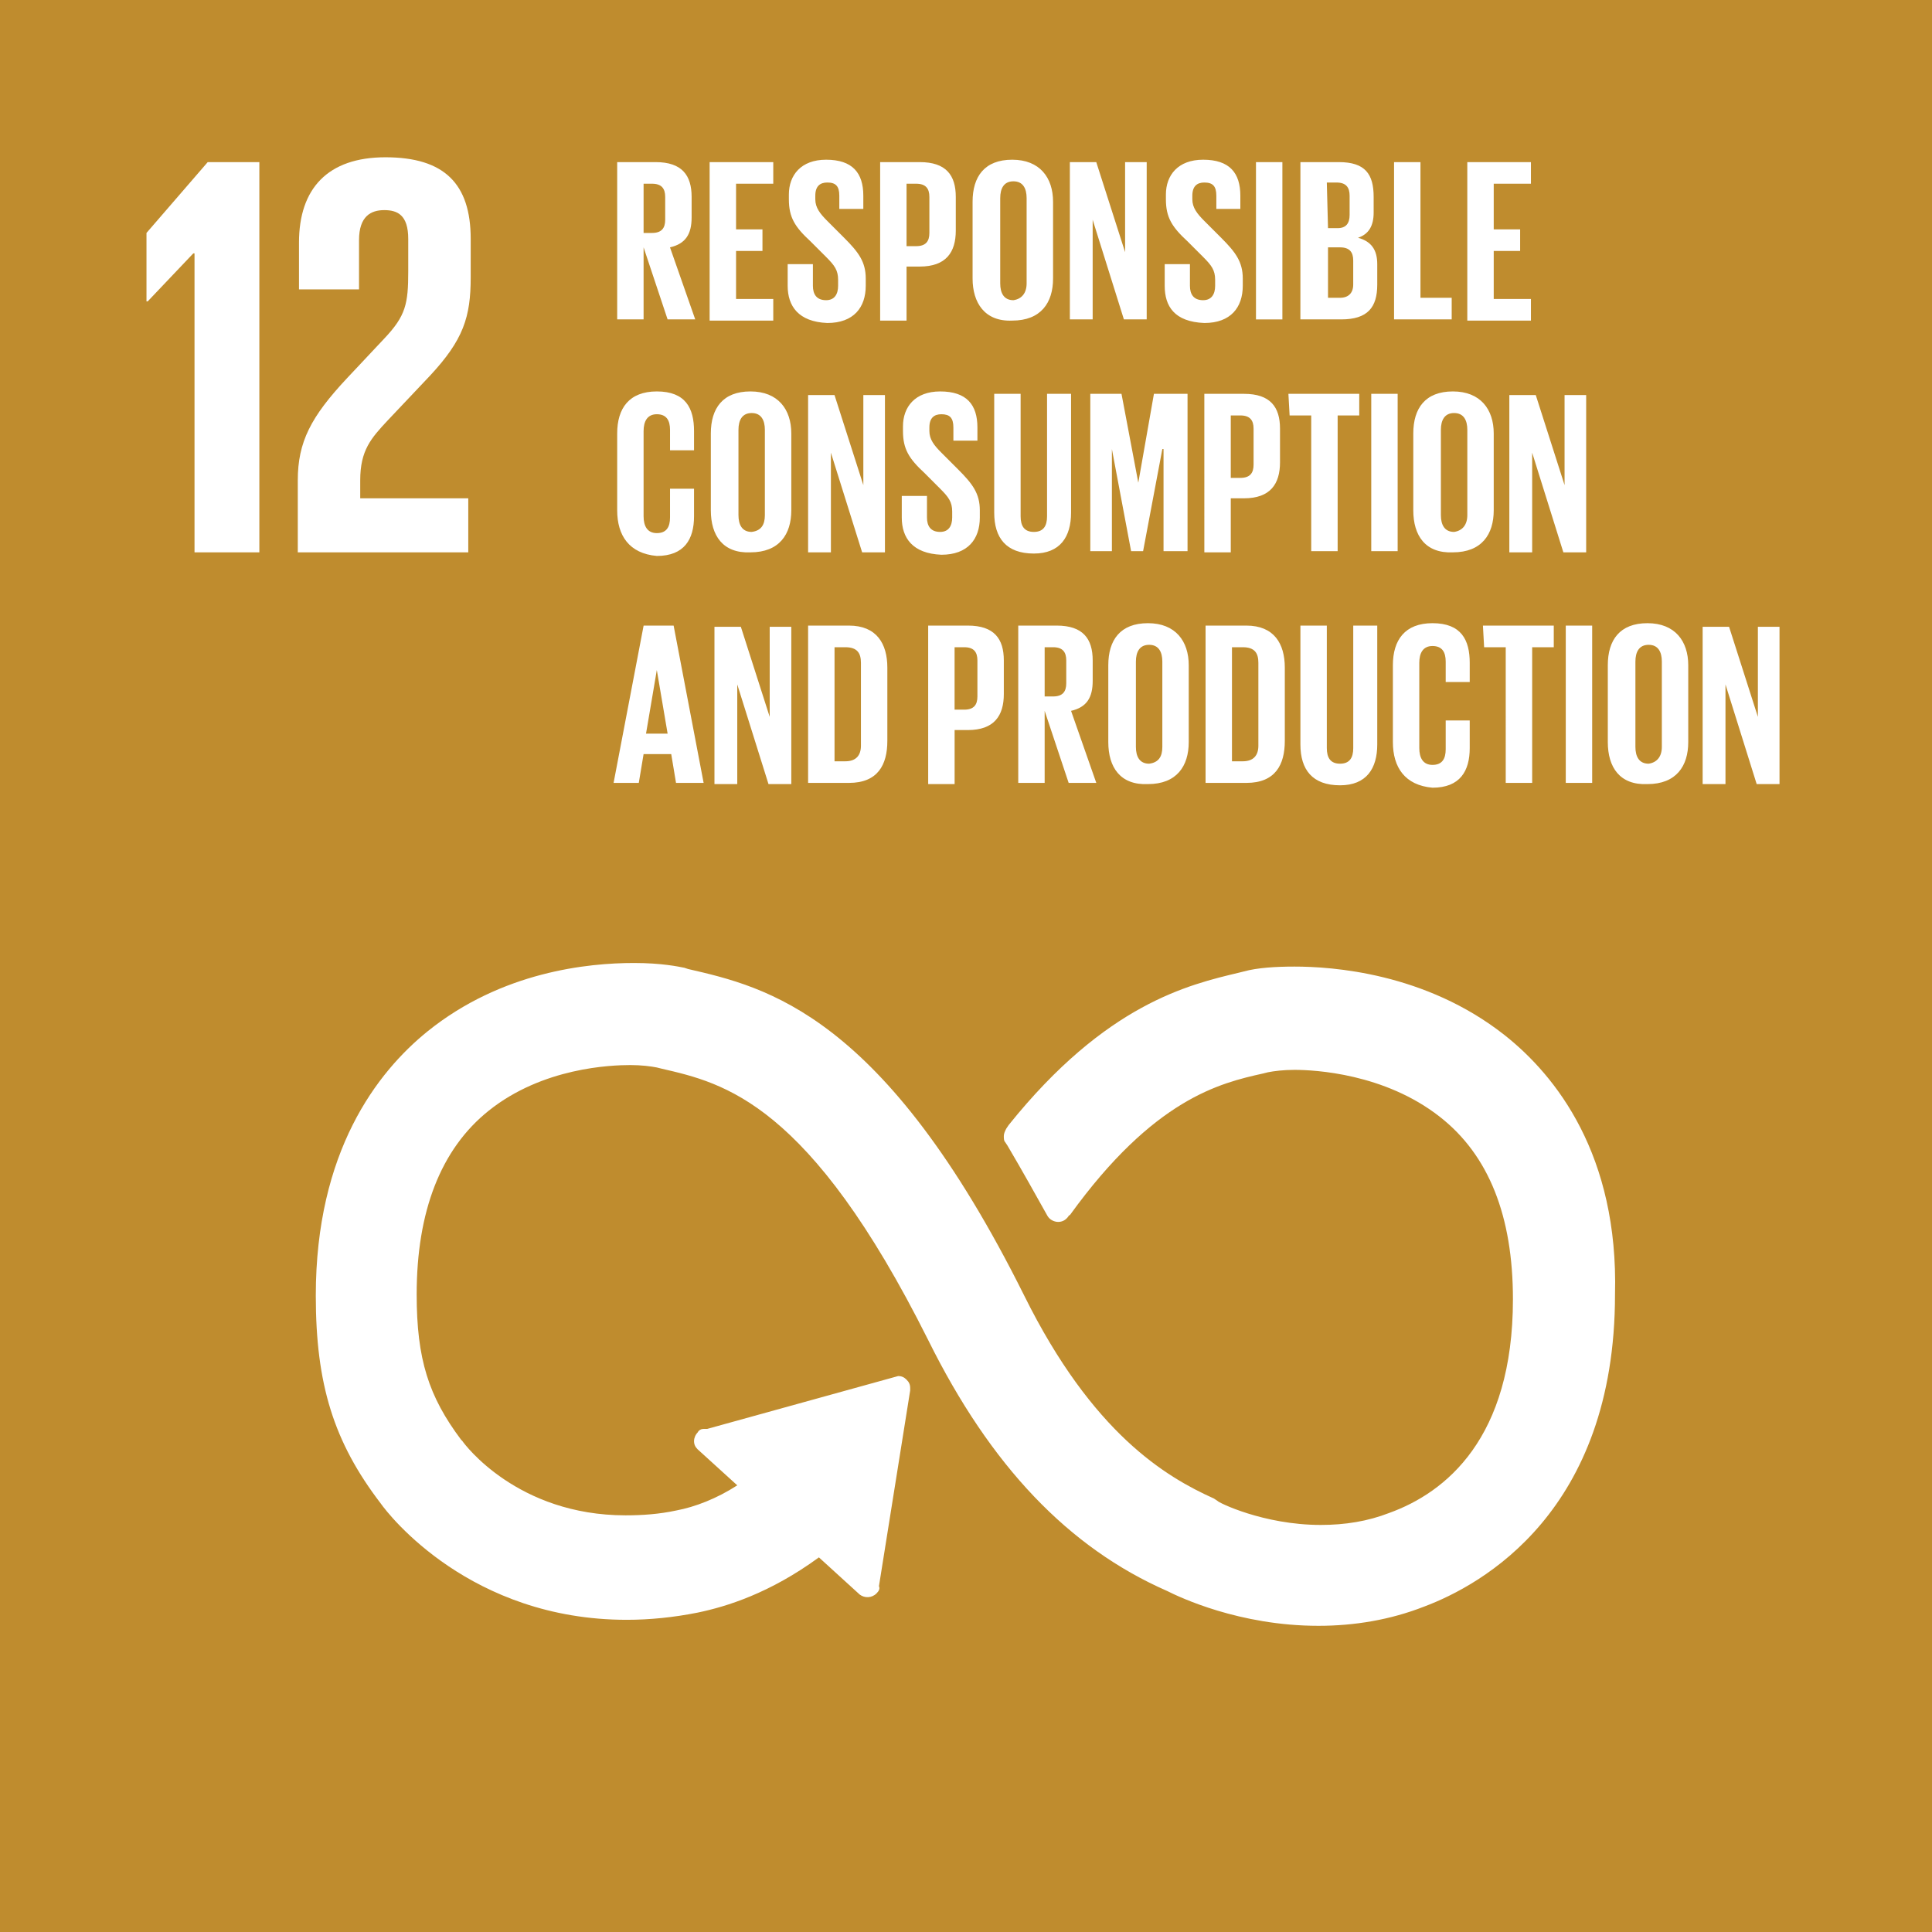 <?xml version="1.0" encoding="utf-8"?>
<!-- Generator: Adobe Illustrator 27.5.0, SVG Export Plug-In . SVG Version: 6.00 Build 0)  -->
<svg version="1.1" id="Layer_1" xmlns="http://www.w3.org/2000/svg" xmlns:xlink="http://www.w3.org/1999/xlink" x="0px" y="0px"
	 viewBox="0 0 66 66" style="enable-background:new 0 0 66 66;" xml:space="preserve">
<style type="text/css">
	.st0{fill:#BF8C2E;}
	.st1{clip-path:url(#SVGID_00000112630038383864768950000010411663301661236883_);fill:#FFFFFF;}
</style>
<rect class="st0" width="66" height="66"/>
<g>
	<defs>
		<rect id="SVGID_1_" width="66" height="66"/>
	</defs>
	<clipPath id="SVGID_00000123402949617694085070000002990825648842172839_">
		<use xlink:href="#SVGID_1_"  style="overflow:visible;"/>
	</clipPath>
	<path style="clip-path:url(#SVGID_00000123402949617694085070000002990825648842172839_);fill:#FFFFFF;" d="M51.397,35.359
		c-2.707-2.133-5.907-2.339-7.178-2.339c-0.657,0-1.272,0.041-1.723,0.165l-0.164,0.041c-1.723,0.41-4.553,1.066-7.876,5.209
		l-0.082,0.123c-0.041,0.082-0.082,0.164-0.082,0.246s0,0.164,0.041,0.205l0.082,0.123c0.533,0.903,0.985,1.723,1.354,2.379
		c0.123,0.247,0.492,0.329,0.697,0.082c0.041-0.041,0.041-0.082,0.082-0.082c2.871-3.978,5.128-4.512,6.604-4.84l0.164-0.041
		c0.205-0.041,0.534-0.082,0.903-0.082c0.697,0,3.076,0.123,4.963,1.6c1.682,1.312,2.502,3.404,2.502,6.235
		c0,4.758-2.297,6.604-4.225,7.301c-0.738,0.287-1.517,0.41-2.338,0.41c-1.969,0-3.527-0.779-3.527-0.82l-0.124-0.082
		c-1.64-0.738-4.143-2.215-6.481-6.932c-4.799-9.64-8.819-10.542-11.485-11.158l-0.123-0.041c-0.205-0.041-0.78-0.164-1.723-0.164
		c-1.559,0-4.512,0.287-7.055,2.338c-1.723,1.395-3.815,4.102-3.815,9.025c0,3.035,0.615,5.004,2.215,7.096
		c0.287,0.41,3.076,3.979,8.409,3.979c0.779,0,1.6-0.082,2.42-0.246c0.985-0.205,2.461-0.657,4.143-1.887l1.395,1.271
		c0.164,0.124,0.41,0.124,0.574-0.041c0.082-0.082,0.123-0.164,0.082-0.246l1.067-6.686v-0.082c0-0.123-0.041-0.205-0.124-0.287
		c-0.082-0.082-0.164-0.123-0.287-0.123l-6.522,1.805h-0.123c-0.082,0-0.164,0.041-0.205,0.123
		c-0.082,0.082-0.123,0.205-0.123,0.287c0,0.123,0.041,0.205,0.123,0.287l1.354,1.231c-0.698,0.451-1.436,0.738-2.092,0.861
		c-0.575,0.123-1.149,0.164-1.723,0.164c-3.692,0-5.497-2.42-5.579-2.543l-0.041-0.041c-1.107-1.477-1.517-2.748-1.517-4.963
		c0-2.831,0.82-4.964,2.461-6.276c1.846-1.477,4.184-1.559,4.84-1.559c0.369,0,0.697,0.041,0.902,0.082l0.165,0.041
		c2.132,0.492,5.045,1.149,9.106,9.27c2.133,4.307,4.799,7.097,8.163,8.573c0.41,0.206,2.461,1.19,5.168,1.19
		c1.231,0,2.461-0.205,3.61-0.656c1.969-0.739,6.522-3.241,6.522-10.665C55.294,39.46,53.161,36.753,51.397,35.359L51.397,35.359z
		 M10.214,8.286v1.6h2.051V8.204c0-0.821,0.41-1.026,0.861-1.026s0.82,0.164,0.82,0.985V9.27c0,1.108-0.082,1.518-0.82,2.297
		l-1.272,1.354c-1.23,1.313-1.681,2.174-1.681,3.487v2.461h5.824v-1.846h-3.691v-0.615c0-1.026,0.369-1.436,0.943-2.051l1.436-1.518
		c1.148-1.231,1.395-2.01,1.395-3.364V8.163c0-1.887-0.903-2.79-2.913-2.79C11.198,5.373,10.214,6.44,10.214,8.286 M6.604,8.655
		h0.041v10.214H8.86V5.538H7.096l-2.092,2.42v2.338h0.041L6.604,8.655z"/>
	<path style="clip-path:url(#SVGID_00000123402949617694085070000002990825648842172839_);fill:#FFFFFF;" d="M50.125,5.538h2.174
		v0.738h-1.271v1.559h0.902v0.738h-0.902v1.641h1.271v0.738h-2.174V5.538z M47.623,5.538h0.902v4.635h1.067v0.738h-1.969V5.538z
		 M45.367,8.491v1.682h0.41c0.287,0,0.451-0.164,0.451-0.451V8.901c0-0.287-0.123-0.451-0.451-0.451h-0.41V8.491z M45.367,7.794
		h0.328c0.287,0,0.41-0.164,0.41-0.452V6.686c0-0.287-0.123-0.451-0.451-0.451h-0.328L45.367,7.794z M44.424,5.538h1.312
		c0.903,0,1.19,0.41,1.19,1.189V7.26c0,0.452-0.164,0.739-0.534,0.862c0.452,0.123,0.657,0.41,0.657,0.902v0.698
		c0,0.779-0.328,1.189-1.231,1.189h-1.395L44.424,5.538L44.424,5.538z M42.906,5.538h0.902v5.374h-0.902V5.538z M39.788,9.763V9.024
		h0.862v0.739c0,0.287,0.123,0.492,0.451,0.492c0.287,0,0.41-0.205,0.41-0.492V9.558c0-0.329-0.123-0.493-0.41-0.78l-0.533-0.533
		c-0.534-0.492-0.739-0.82-0.739-1.436V6.645c0-0.656,0.41-1.189,1.272-1.189c0.902,0,1.271,0.451,1.271,1.23v0.451h-0.82V6.686
		c0-0.328-0.123-0.451-0.41-0.451c-0.246,0-0.41,0.123-0.41,0.451v0.123c0,0.287,0.164,0.492,0.41,0.739l0.574,0.574
		c0.492,0.492,0.739,0.82,0.739,1.394v0.247c0,0.738-0.411,1.271-1.313,1.271C40.116,10.993,39.788,10.46,39.788,9.763z
		 M37.327,7.507v3.404h-0.779V5.538h0.902l0.985,3.076V5.538h0.738v5.373h-0.779L37.327,7.507z M35.071,9.681V6.768
		c0-0.328-0.123-0.574-0.451-0.574c-0.328,0-0.451,0.246-0.451,0.574v2.913c0,0.328,0.123,0.574,0.451,0.574
		C34.907,10.214,35.071,10.009,35.071,9.681 M33.225,9.516V6.891c0-0.861,0.41-1.435,1.354-1.435c0.943,0,1.395,0.615,1.395,1.435
		v2.625c0,0.821-0.411,1.436-1.395,1.436C33.635,10.993,33.225,10.337,33.225,9.516 M30.969,6.276v2.133h0.328
		c0.329,0,0.452-0.164,0.452-0.451V6.727c0-0.287-0.123-0.451-0.452-0.451H30.969z M30.067,5.538h1.353
		c0.903,0,1.231,0.451,1.231,1.189v1.149c0,0.738-0.328,1.23-1.231,1.23h-0.451v1.846h-0.902V5.538z M26.908,9.763V9.024h0.862
		v0.739c0,0.287,0.123,0.492,0.451,0.492c0.287,0,0.41-0.205,0.41-0.492V9.558c0-0.329-0.123-0.493-0.41-0.78l-0.533-0.533
		c-0.534-0.492-0.739-0.82-0.739-1.436V6.645c0-0.656,0.41-1.189,1.272-1.189c0.902,0,1.271,0.451,1.271,1.23v0.451h-0.82V6.686
		c0-0.328-0.123-0.451-0.41-0.451c-0.246,0-0.41,0.123-0.41,0.451v0.123c0,0.287,0.164,0.492,0.41,0.739l0.574,0.574
		c0.492,0.492,0.739,0.82,0.739,1.394v0.247c0,0.738-0.411,1.271-1.313,1.271C27.277,10.993,26.908,10.46,26.908,9.763z
		 M24.242,5.538h2.174v0.738h-1.271v1.559h0.902v0.738h-0.902v1.641h1.271v0.738h-2.174V5.538z M21.986,6.276v1.682h0.287
		c0.328,0,0.451-0.164,0.451-0.451v-0.78c0-0.287-0.123-0.451-0.451-0.451H21.986z M21.986,8.45v2.461h-0.902V5.538h1.312
		c0.903,0,1.231,0.451,1.231,1.189v0.698c0,0.574-0.205,0.902-0.739,1.025l0.862,2.461h-0.944L21.986,8.45z"/>
	<path style="clip-path:url(#SVGID_00000123402949617694085070000002990825648842172839_);fill:#FFFFFF;" d="M52.341,15.464v3.405
		h-0.78v-5.374h0.903l0.984,3.077v-3.077h0.738v5.374h-0.779L52.341,15.464z M50.126,17.597v-2.912c0-0.328-0.123-0.575-0.452-0.575
		c-0.328,0-0.451,0.247-0.451,0.575v2.912c0,0.328,0.123,0.574,0.451,0.574C49.962,18.13,50.126,17.925,50.126,17.597 M48.28,17.433
		v-2.625c0-0.862,0.41-1.436,1.353-1.436c0.944,0,1.395,0.615,1.395,1.436v2.625c0,0.82-0.41,1.436-1.395,1.436
		C48.69,18.91,48.28,18.294,48.28,17.433 M46.844,13.454h0.902v5.374h-0.902V13.454z M44.014,13.454h2.42v0.738h-0.738v4.636h-0.903
		v-4.636h-0.738L44.014,13.454z M42.045,14.192v2.133h0.328c0.328,0,0.451-0.164,0.451-0.451v-1.23c0-0.287-0.123-0.452-0.451-0.452
		H42.045z M41.142,13.454h1.354c0.902,0,1.231,0.451,1.231,1.19v1.148c0,0.739-0.329,1.231-1.231,1.231h-0.451v1.846h-0.903V13.454z
		 M39.707,15.341l-0.657,3.487h-0.41l-0.656-3.487v3.487h-0.738v-5.374h1.066l0.574,3.036l0.534-3.036h1.148v5.374h-0.82v-3.487
		H39.707z M36.589,13.454v4.061c0,0.82-0.369,1.395-1.271,1.395c-0.944,0-1.354-0.534-1.354-1.395v-4.061h0.902v4.184
		c0,0.328,0.123,0.533,0.452,0.533c0.328,0,0.451-0.205,0.451-0.533v-4.184H36.589z M30.806,17.679v-0.738h0.861v0.738
		c0,0.287,0.123,0.492,0.451,0.492c0.287,0,0.41-0.205,0.41-0.492v-0.205c0-0.328-0.123-0.492-0.41-0.779l-0.533-0.534
		c-0.533-0.492-0.738-0.82-0.738-1.435v-0.164c0-0.657,0.41-1.19,1.271-1.19c0.902,0,1.272,0.451,1.272,1.231v0.451h-0.821v-0.451
		c0-0.328-0.123-0.452-0.41-0.452c-0.246,0-0.41,0.123-0.41,0.452v0.123c0,0.287,0.164,0.492,0.41,0.738l0.574,0.574
		c0.493,0.493,0.739,0.821,0.739,1.395v0.246c0,0.738-0.41,1.272-1.313,1.272C31.175,18.91,30.805,18.376,30.806,17.679
		L30.806,17.679z M28.385,15.464v3.405h-0.779v-5.374h0.902l0.985,3.077v-3.077h0.738v5.374h-0.779L28.385,15.464z M26.129,17.597
		v-2.912c0-0.328-0.123-0.575-0.451-0.575s-0.451,0.247-0.451,0.575v2.912c0,0.328,0.123,0.574,0.451,0.574
		C26.006,18.13,26.129,17.925,26.129,17.597 M24.283,17.433v-2.625c0-0.862,0.411-1.436,1.354-1.436
		c0.944,0,1.395,0.615,1.395,1.436v2.625c0,0.82-0.41,1.436-1.395,1.436C24.694,18.91,24.283,18.294,24.283,17.433 M21.084,17.433
		v-2.625c0-0.862,0.41-1.436,1.354-1.436c0.984,0,1.271,0.574,1.271,1.354v0.656h-0.82v-0.697c0-0.328-0.123-0.534-0.451-0.534
		s-0.452,0.247-0.452,0.575v2.912c0,0.328,0.124,0.574,0.452,0.574s0.451-0.205,0.451-0.533v-0.984h0.82v0.943
		c0,0.779-0.328,1.354-1.271,1.354C21.494,18.91,21.084,18.294,21.084,17.433"/>
	<path style="clip-path:url(#SVGID_00000123402949617694085070000002990825648842172839_);fill:#FFFFFF;" d="M58.945,23.381v3.405
		h-0.78v-5.373h0.903l0.984,3.076v-3.076h0.739v5.373h-0.78L58.945,23.381z M56.771,25.514v-2.912c0-0.328-0.123-0.574-0.451-0.574
		c-0.328,0-0.452,0.246-0.452,0.574v2.912c0,0.329,0.124,0.575,0.452,0.575C56.607,26.048,56.771,25.843,56.771,25.514
		 M54.925,25.35v-2.625c0-0.861,0.41-1.436,1.354-1.436c0.943,0,1.394,0.616,1.394,1.436v2.625c0,0.821-0.41,1.436-1.394,1.436
		C55.335,26.827,54.925,26.212,54.925,25.35 M53.489,21.371h0.902v5.374h-0.902V21.371z M50.659,21.371h2.42v0.739h-0.738v4.635
		h-0.903V22.11H50.7L50.659,21.371z M47.583,25.35v-2.625c0-0.861,0.41-1.436,1.353-1.436c0.985,0,1.272,0.575,1.272,1.354v0.656
		h-0.821v-0.697c0-0.328-0.123-0.533-0.451-0.533c-0.328,0-0.451,0.246-0.451,0.574v2.912c0,0.329,0.123,0.575,0.451,0.575
		c0.328,0,0.451-0.205,0.451-0.534v-0.984h0.821v0.943c0,0.78-0.328,1.354-1.272,1.354C47.993,26.827,47.583,26.212,47.583,25.35
		 M47.049,21.371v4.061c0,0.821-0.369,1.395-1.271,1.395c-0.944,0-1.354-0.533-1.354-1.395v-4.061h0.902v4.184
		c0,0.329,0.124,0.534,0.452,0.534c0.328,0,0.451-0.205,0.451-0.534v-4.184H47.049z M42.455,26.007c0.369,0,0.533-0.205,0.533-0.534
		v-2.83c0-0.328-0.123-0.533-0.533-0.533h-0.369v3.897H42.455z M43.891,22.807v2.502c0,0.821-0.328,1.436-1.313,1.436h-1.394v-5.374
		h1.394C43.522,21.371,43.891,21.987,43.891,22.807 M39.707,25.514v-2.912c0-0.328-0.123-0.574-0.451-0.574
		c-0.328,0-0.452,0.246-0.452,0.574v2.912c0,0.329,0.124,0.575,0.452,0.575C39.584,26.048,39.707,25.843,39.707,25.514
		 M37.861,25.35v-2.625c0-0.861,0.41-1.436,1.354-1.436c0.943,0,1.394,0.616,1.394,1.436v2.625c0,0.821-0.41,1.436-1.394,1.436
		C38.271,26.827,37.861,26.212,37.861,25.35 M35.687,22.11v1.682h0.287c0.328,0,0.451-0.164,0.451-0.452v-0.779
		c0-0.287-0.123-0.451-0.451-0.451H35.687z M35.687,24.284v2.461h-0.902v-5.374h1.312c0.903,0,1.231,0.452,1.231,1.19v0.697
		c0,0.575-0.205,0.903-0.739,1.026l0.862,2.461h-0.944L35.687,24.284z M32.61,22.11v2.133h0.329c0.328,0,0.451-0.164,0.451-0.451
		v-1.231c0-0.287-0.123-0.451-0.451-0.451H32.61z M31.708,21.371h1.354c0.902,0,1.23,0.452,1.23,1.19v1.149
		c0,0.738-0.328,1.23-1.23,1.23h-0.451v1.846h-0.903V21.371z M28.878,26.007c0.369,0,0.533-0.205,0.533-0.534v-2.83
		c0-0.328-0.123-0.533-0.533-0.533h-0.369v3.897H28.878z M30.313,22.807v2.502c0,0.821-0.328,1.436-1.312,1.436h-1.395v-5.374h1.395
		C29.944,21.371,30.313,21.987,30.313,22.807 M25.186,23.381v3.405h-0.779v-5.373h0.902l0.985,3.076v-3.076h0.738v5.373h-0.779
		L25.186,23.381z M22.069,25.063h0.738l-0.369-2.174L22.069,25.063z M20.961,26.745l1.026-5.374h1.025l1.025,5.374h-0.943
		l-0.164-0.984h-0.944l-0.164,0.984H20.961z"/>
</g>
</svg>
